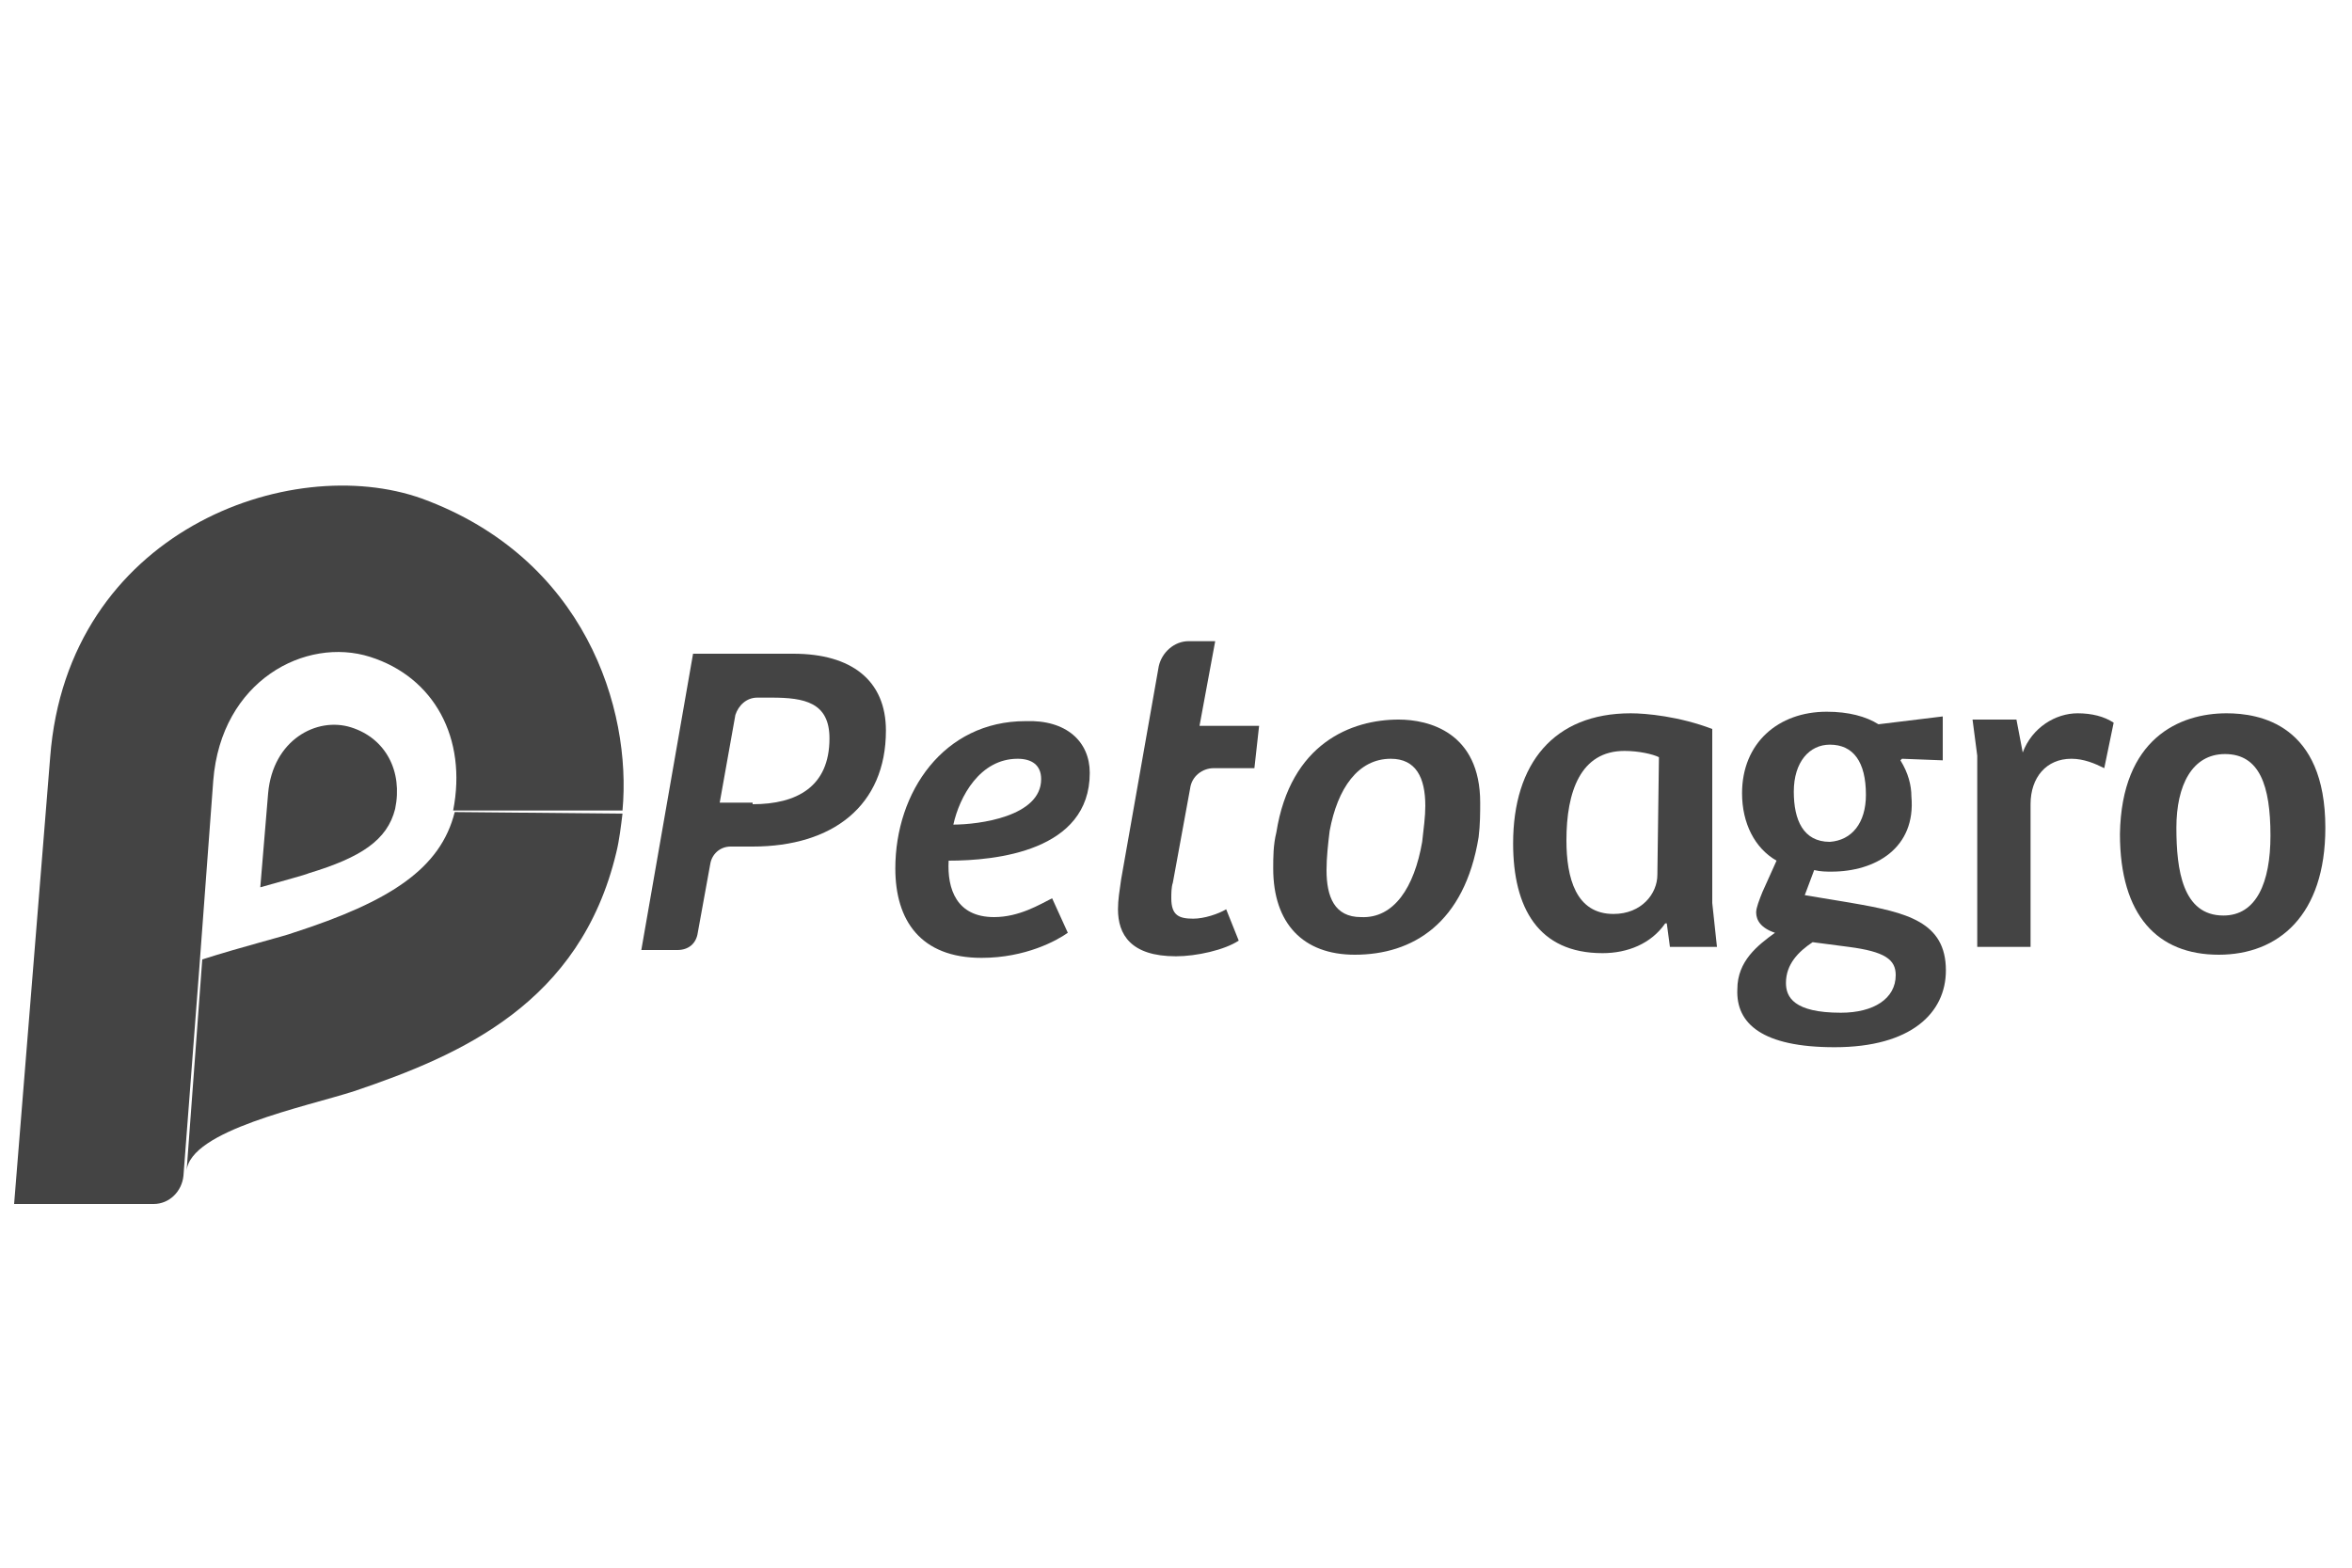 <svg xmlns="http://www.w3.org/2000/svg" xmlns:xlink="http://www.w3.org/1999/xlink" id="Layer_1" x="0px" y="0px" viewBox="0 0 150 100" style="enable-background:new 0 0 150 100;" xml:space="preserve"><style type="text/css">	.st0{fill:#444444;}</style><g id="Camada_1-2">	<path class="st0" d="M29,51.8c-0.9,3.6-4.1,5.7-10.3,7.7c-0.5,0.2-3.3,0.9-5.8,1.7l-1,13.5c0.2-2.6,7.6-4.1,10.7-5.1  C29.4,67.3,37,64,39.3,54.4c0.2-0.8,0.3-1.7,0.4-2.5L29,51.8C29,51.8,29,51.8,29,51.8L29,51.8z"></path>	<path class="st0" d="M26.9,31.8c-8.4-3-22.6,2.1-23.7,16.5L0.9,76.8h8.9c1,0,1.8-0.8,1.9-1.8l0,0l1-13.1l0.9-12.1  c0.5-6.4,5.9-9.2,10-7.9c4.1,1.3,6.2,5.2,5.3,9.8h10.8C40.3,45.2,37.3,35.6,26.9,31.8L26.9,31.8z"></path>	<path class="st0" d="M25.2,51.6C25.2,51.6,25.2,51.6,25.2,51.6L25.2,51.6c0.5-2.4-0.6-4.5-2.8-5.2c-2.2-0.7-5,0.8-5.3,4.2l-0.5,6  c1.4-0.4,2.9-0.8,3.1-0.9C23,54.7,24.7,53.6,25.2,51.6L25.2,51.6z"></path>	<path class="st0" d="M43.2,60.6h-2.3l3.3-18.9h6.4c3.7,0,5.9,1.7,5.9,4.9c0,4.8-3.4,7.4-8.5,7.4h-1.4c-0.7,0-1.2,0.5-1.3,1.1  l-0.8,4.4C44.4,60.2,43.9,60.6,43.2,60.6L43.2,60.6z M48,51.3c2.8,0,4.9-1.1,4.9-4.2c0-2.3-1.6-2.6-3.7-2.6h-0.9  c-0.7,0-1.2,0.5-1.4,1.1l-1,5.6H48L48,51.3z"></path>	<path class="st0" d="M69.5,49.3c0,5-6,5.6-9,5.6c-0.1,1.8,0.5,3.6,2.9,3.6c1.6,0,2.9-0.8,3.7-1.2l1,2.2c-0.7,0.5-2.7,1.6-5.5,1.6  c-3.9,0-5.5-2.4-5.5-5.7c0-4.9,3.1-9.4,8.3-9.4C68,45.9,69.5,47.3,69.5,49.3L69.5,49.3z M64.9,48.4c-2.4,0-3.7,2.4-4.1,4.2  c1.6,0,5.6-0.5,5.6-2.9C66.4,48.8,65.8,48.4,64.9,48.4L64.9,48.4z"></path>	<path class="st0" d="M77.5,40.9l-1,5.4h3.8L80,49h-2.6c-0.7,0-1.4,0.5-1.5,1.3l-1.1,6c-0.1,0.3-0.1,0.7-0.1,1  c0,1.1,0.5,1.3,1.4,1.3c0.7,0,1.6-0.3,2.1-0.6L79,60c-0.9,0.6-2.7,1-4,1c-2.9,0-3.7-1.4-3.7-3c0-0.6,0.1-1.2,0.2-1.9l2.4-13.6  c0.2-0.9,1-1.6,1.9-1.6L77.5,40.9L77.5,40.9z"></path>	<path class="st0" d="M89.2,45.9c1.9,0,5.2,0.8,5.2,5.3c0,0.6,0,1.4-0.1,2.2c-0.9,5.5-4.2,7.5-7.9,7.5c-3.3,0-5.2-2-5.2-5.5  c0-0.7,0-1.5,0.2-2.3C82.3,47.4,86.2,45.9,89.2,45.9L89.2,45.9z M90.7,53.7c0.1-0.9,0.2-1.6,0.2-2.3c0-1.8-0.6-3-2.2-3  c-2.1,0-3.4,1.9-3.9,4.6c-0.1,0.8-0.2,1.7-0.2,2.5c0,1.7,0.5,3,2.2,3C88.9,58.6,90.2,56.6,90.7,53.7L90.7,53.7z"></path>	<path class="st0" d="M109.2,57.6l0.3,2.8l-3,0l-0.2-1.5l-0.1,0c-0.9,1.3-2.4,1.9-4,1.9c-4.1,0-5.7-2.9-5.7-7c0-5.1,2.6-8.3,7.5-8.3  c1,0,3.1,0.2,5.2,1L109.2,57.6L109.2,57.6z M105.8,48.3c-0.4-0.2-1.3-0.4-2.2-0.4c-2.8,0-3.7,2.6-3.7,5.7c0,2.4,0.6,4.7,3,4.7  c1.8,0,2.8-1.3,2.8-2.5L105.8,48.3L105.8,48.3z"></path>	<path class="st0" d="M116.8,55.6c-0.3,0-0.7,0-1.1-0.1l-0.6,1.6l3,0.5c3.5,0.6,6,1.2,6,4.3c0,2.7-2.2,4.9-7.1,4.9  c-4.6,0-6.3-1.5-6.2-3.7c0-1.8,1.3-2.8,2.4-3.6c-0.9-0.3-1.2-0.8-1.2-1.3c0-0.3,0.2-0.8,0.4-1.3l0.9-2c-1.4-0.8-2.2-2.4-2.2-4.3  c0-3.2,2.3-5.2,5.4-5.2c1.4,0,2.5,0.3,3.3,0.8l4.1-0.5l0,2.8l-2.6-0.1l-0.1,0.1c0.5,0.8,0.7,1.6,0.7,2.3  C122.2,54.1,119.6,55.6,116.8,55.6L116.8,55.6z M115.6,60.1c-0.9,0.6-1.7,1.4-1.7,2.6c0,0.9,0.5,1.9,3.5,1.9c2.1,0,3.5-0.9,3.5-2.4  c0-1-0.7-1.5-3-1.8L115.6,60.1L115.6,60.1z M119,50.7c0-2.1-0.8-3.2-2.3-3.2c-1.3,0-2.3,1.1-2.3,3c0,1.8,0.6,3.2,2.3,3.2  C118.1,53.6,119,52.5,119,50.7L119,50.7z"></path>	<path class="st0" d="M129.5,60.4l-3.4,0l0-12.2l-0.3-2.3l2.8,0L129,48c0.6-1.6,2.1-2.5,3.5-2.5c0.9,0,1.7,0.2,2.3,0.6l-0.6,2.9  c-0.6-0.3-1.3-0.6-2.1-0.6c-1.6,0-2.6,1.2-2.6,2.9L129.5,60.4L129.5,60.4z"></path>	<path class="st0" d="M142,45.5c2.1,0,6.3,0.7,6.3,7.3c0,5.6-3,8.1-6.8,8.1c-3.9,0-6.3-2.5-6.3-7.7C135.3,47.1,139,45.5,142,45.5z   M144.8,53.3c0-3.2-0.7-5.2-2.9-5.2c-2.1,0-3.1,2-3.1,4.7c0,2.7,0.4,5.6,3,5.6C143.9,58.4,144.8,56.3,144.8,53.3L144.8,53.3z"></path></g></svg>